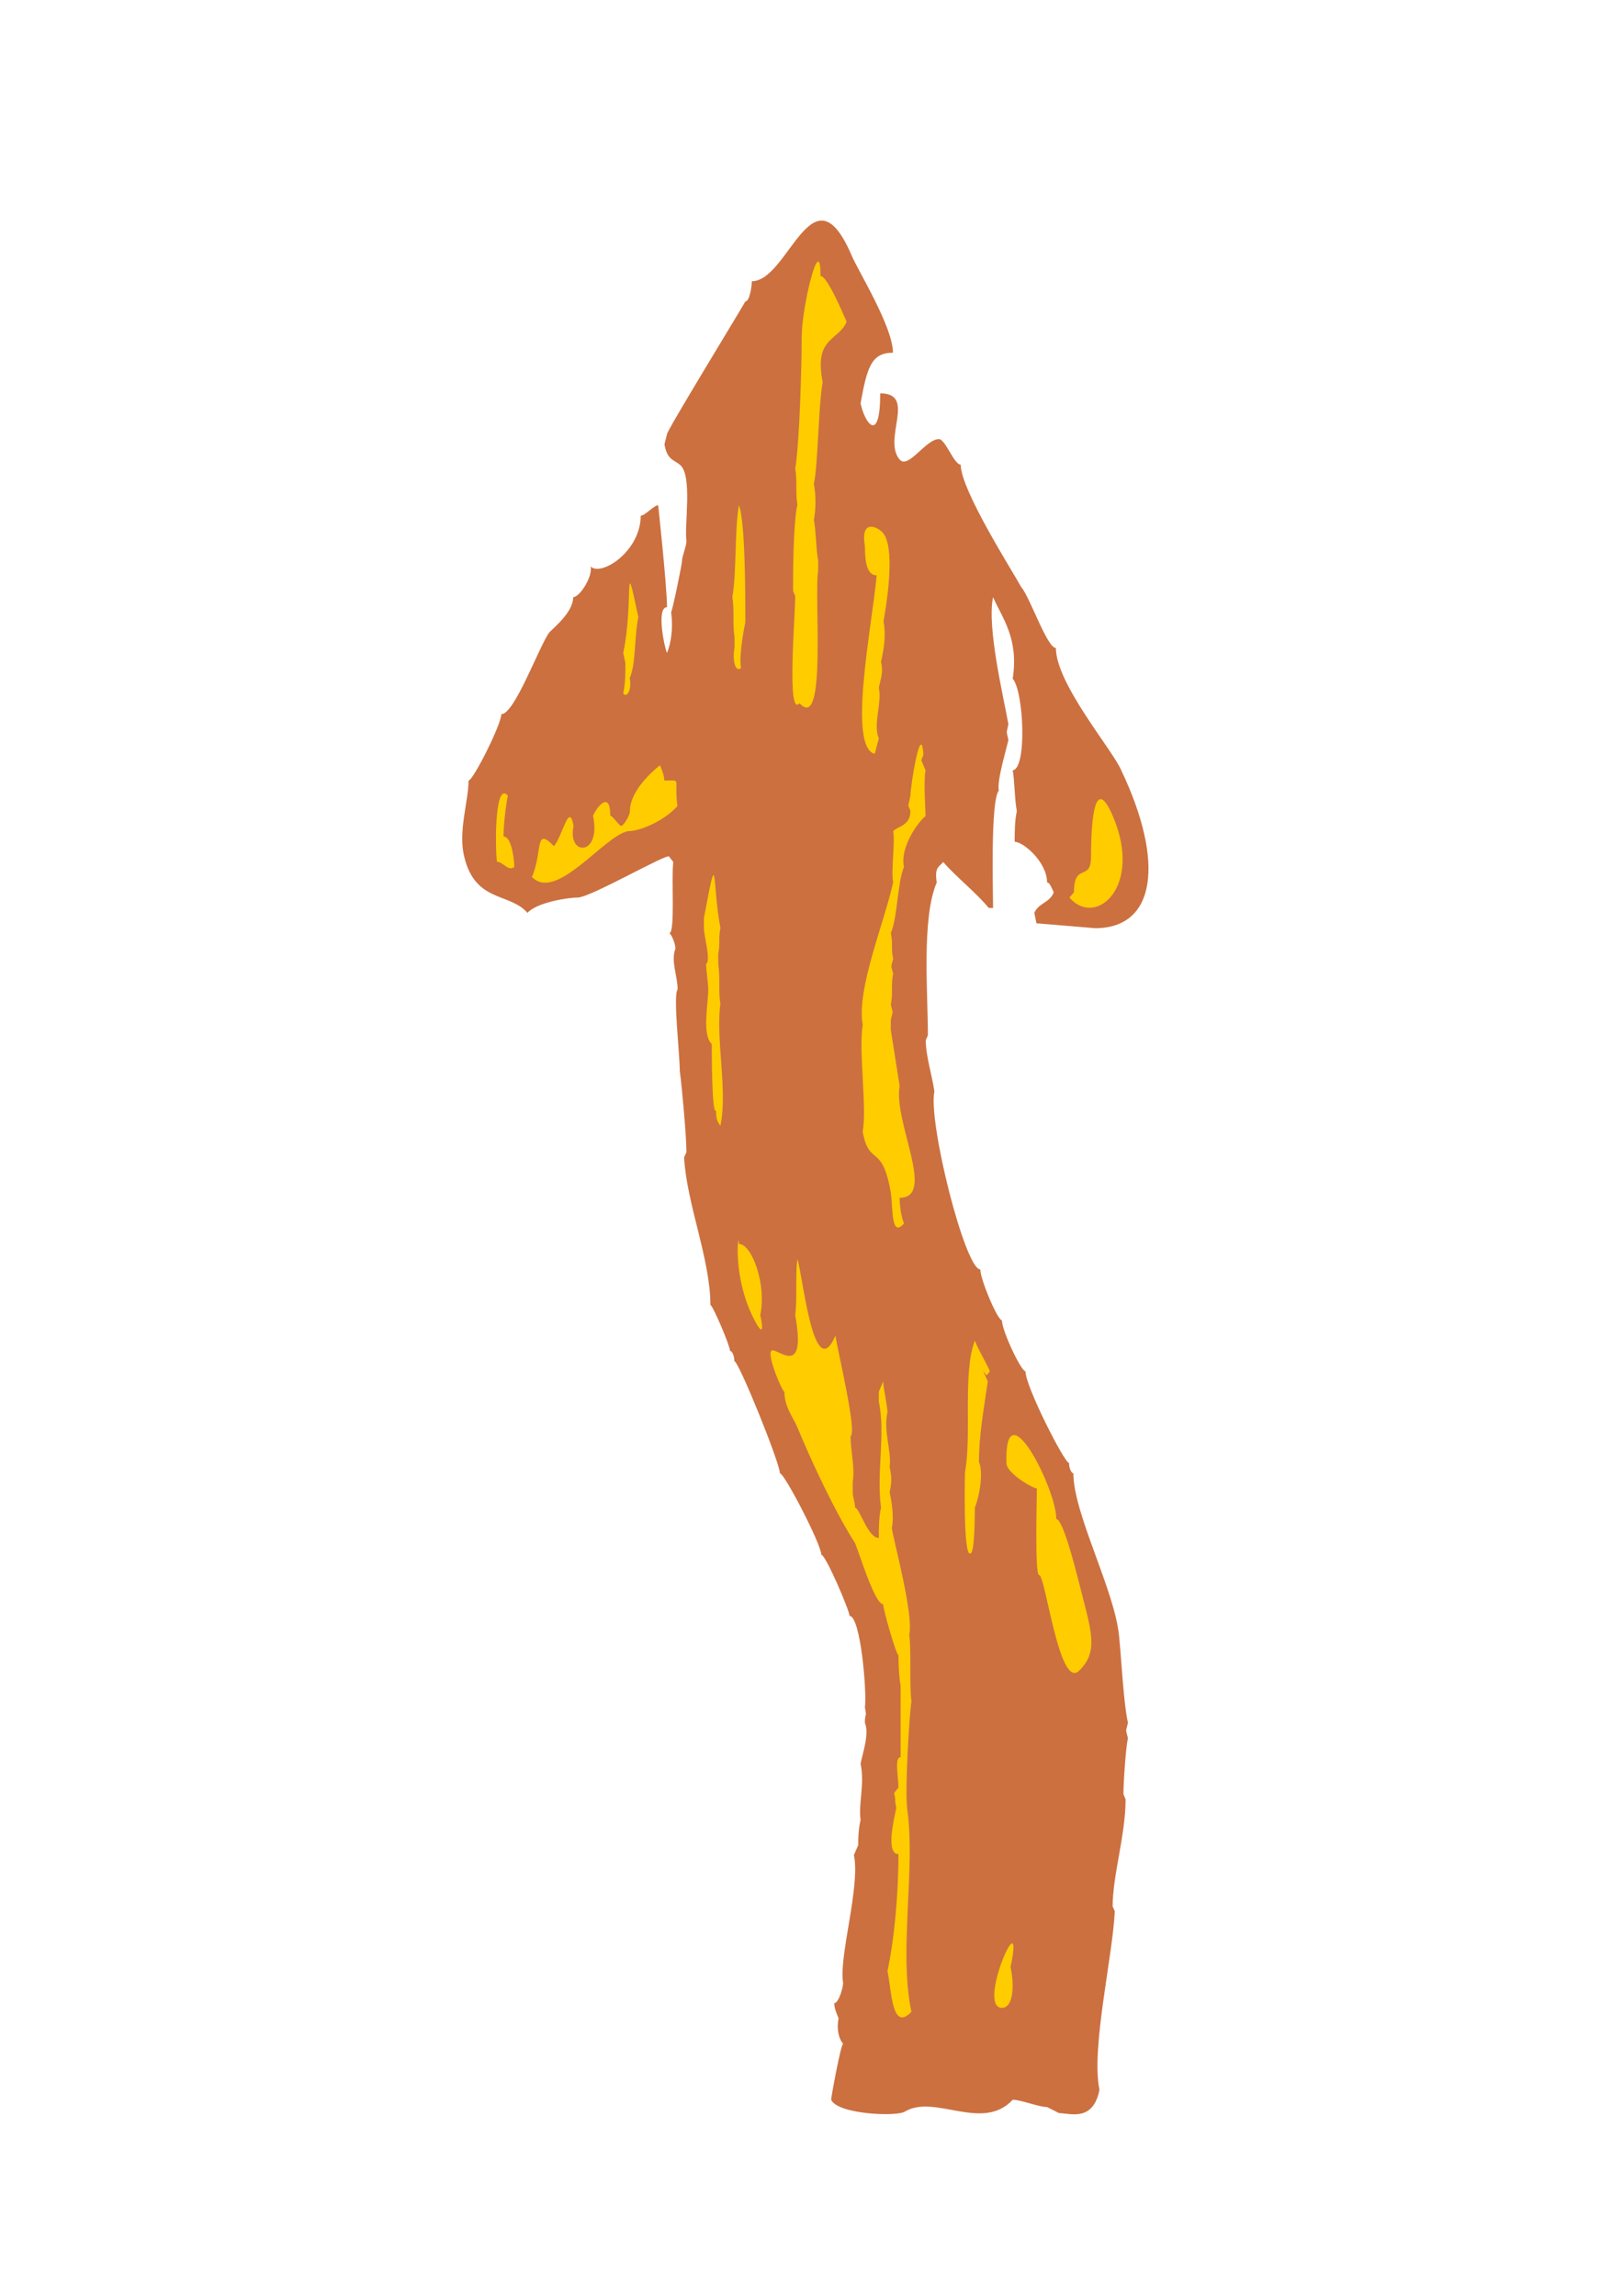 <?xml version="1.0" encoding="utf-8"?>
<!-- Created by UniConvertor 2.0rc4 (https://sk1project.net/) -->
<svg xmlns="http://www.w3.org/2000/svg" height="841.89pt" viewBox="0 0 595.276 841.89" width="595.276pt" version="1.1" xmlns:xlink="http://www.w3.org/1999/xlink" id="4b4b9fc0-f608-11ea-8364-dcc15c148e23">

<g>
	<path style="fill:#cc7040;" d="M 371.438,770.001 C 360.278,781.953 342.926,767.769 331.91,774.321 329.102,776.265 307.286,775.401 304.838,770.001 304.838,768.993 308.438,749.481 309.23,749.481 307.574,747.537 306.782,743.865 307.574,740.121 306.782,738.249 305.99,736.377 305.99,734.577 307.574,734.577 309.23,728.961 309.23,727.089 307.574,717.657 315.638,691.593 313.19,680.289 L 314.774,676.617 C 314.774,674.817 314.774,671.001 315.638,667.329 314.774,661.713 317.222,654.225 315.638,646.737 316.502,642.561 318.878,635.793 317.222,631.761 317.222,628.017 318.014,629.961 317.222,626.145 318.014,620.529 315.638,592.593 311.606,592.593 311.606,590.649 302.822,570.129 301.238,570.129 301.238,566.385 287.702,540.249 286.046,540.249 286.046,536.505 270.926,499.137 269.342,499.137 269.342,497.265 268.55,495.393 267.758,495.393 267.758,493.449 261.35,478.545 260.558,478.545 260.558,461.769 251.774,441.177 250.91,424.401 L 251.774,422.529 C 251.774,416.985 250.118,398.337 249.326,392.721 249.326,386.601 246.806,364.857 248.534,362.841 248.534,357.945 245.942,352.257 247.742,347.865 247.742,346.065 246.158,342.249 245.438,342.249 247.742,342.249 246.158,321.657 246.95,316.113 L 245.438,314.169 C 245.438,312.369 216.638,329.145 211.814,329.145 207.782,329.145 196.694,331.089 193.454,334.761 187.046,327.273 174.302,331.089 170.27,314.169 167.966,304.881 171.854,293.721 171.854,286.233 173.51,286.233 183.878,265.641 183.878,261.897 188.702,261.897 197.486,237.633 201.374,232.017 203.102,230.145 210.23,224.529 210.23,218.985 212.606,218.985 217.43,211.497 216.638,207.753 220.598,211.497 234.998,202.137 234.998,189.105 236.582,189.105 239.822,185.289 241.406,185.289 241.406,185.289 244.646,215.241 244.646,222.657 240.614,222.657 243.71,237.633 244.646,239.433 246.158,235.761 246.95,230.145 246.158,224.529 246.878,222.873 250.19,206.529 250.118,205.881 250.118,204.081 251.774,200.265 251.774,198.393 250.91,192.777 254.15,174.129 249.326,170.385 246.95,168.513 244.646,168.513 243.71,162.897 L 244.646,159.225 C 244.358,158.289 270.854,115.017 273.374,110.553 274.958,110.553 275.75,104.937 275.75,103.137 289.286,103.137 297.998,60.081 312.398,93.777 314.774,99.393 327.518,119.913 327.518,129.345 319.526,129.345 318.014,134.817 315.638,147.921 317.222,155.409 322.838,162.897 322.838,144.249 336.374,144.249 323.558,161.025 329.966,168.513 333.134,172.185 339.542,161.025 344.366,161.025 346.742,161.025 349.91,170.385 352.358,170.385 352.358,179.673 371.438,209.553 374.534,215.241 377.774,218.985 384.038,237.633 387.278,237.633 387.278,250.737 408.086,275.001 411.254,282.489 427.238,316.113 423.998,340.377 401.678,340.377 L 380.15,338.577 379.358,334.761 C 380.942,331.089 384.974,331.089 386.486,327.273 385.694,325.473 384.974,323.601 384.038,323.601 384.038,316.113 375.326,308.697 372.158,308.697 372.158,304.881 372.158,301.209 372.95,297.393 372.158,293.721 372.158,286.233 371.438,282.489 376.766,281.769 375.47,253.473 371.438,248.865 373.742,233.961 367.478,226.473 364.238,218.985 361.862,230.145 368.27,256.353 369.854,265.641 369.062,269.385 369.062,267.513 369.854,271.329 369.062,275.001 365.606,286.233 366.326,289.905 363.23,293.721 364.238,327.273 364.238,332.961 L 362.654,332.961 C 357.974,327.273 350.774,321.657 345.95,316.113 344.366,317.985 342.71,317.985 343.574,323.601 337.958,336.633 340.334,364.641 340.334,379.617 L 339.542,381.489 C 339.542,387.105 341.918,394.593 342.71,400.209 340.334,411.369 353.942,465.513 359.558,465.513 359.558,469.257 365.894,484.161 367.478,484.161 367.478,487.977 374.534,502.881 376.118,502.881 376.118,508.425 390.446,536.505 392.102,536.505 392.102,538.305 392.894,540.249 393.686,540.249 393.686,555.225 408.878,583.161 410.462,600.081 411.254,607.497 412.046,624.345 413.702,631.761 412.838,635.505 412.838,633.633 413.702,637.449 412.838,641.121 412.046,654.225 412.046,657.897 L 412.838,659.841 C 412.838,672.873 408.086,687.777 408.086,699.081 L 408.878,700.881 C 408.086,717.657 400.094,751.353 403.262,766.329 400.886,778.281 392.39,774.897 388.43,774.897 L 384.038,772.665 C 380.942,772.665 374.534,770.001 371.438,770.001 L 371.438,770.001 Z" />
	<path style="fill:#ffcc00;" d="M 294.038,123.585 C 294.038,134.529 293.246,162.609 291.662,171.897 292.454,175.785 291.734,181.041 292.454,185.001 290.87,192.489 290.87,211.137 290.87,216.753 L 291.662,218.553 C 291.662,226.041 288.494,263.409 293.246,257.865 303.326,269.025 298.502,218.553 300.086,209.265 L 300.086,205.593 C 299.294,201.777 299.294,194.289 298.502,190.617 299.294,186.873 299.294,181.185 298.502,177.513 300.086,170.025 300.086,149.505 301.742,140.145 298.502,123.585 307.286,125.241 310.526,118.041 308.942,114.297 303.326,101.193 300.95,101.193 300.95,84.345 294.038,112.425 294.038,123.585 L 294.038,123.585 Z" />
	<path style="fill:#ffcc00;" d="M 317.222,200.265 C 317.222,207.321 318.446,210.993 321.542,210.993 319.814,229.713 310.814,273.849 320.822,276.441 L 322.334,270.825 C 320.102,265.497 323.558,258.009 322.334,252.177 323.126,248.361 324.062,246.561 323.126,242.745 324.278,237.489 324.998,233.025 324.062,227.769 326.366,214.809 327.95,198.393 323.126,194.721 320.822,192.777 315.638,190.977 317.222,200.265 L 317.222,200.265 Z" />
	<path style="fill:#ffcc00;" d="M 333.926,291.777 L 333.134,295.449 333.926,297.321 C 333.926,302.937 329.174,302.937 327.59,304.809 328.382,308.553 326.726,319.713 327.59,323.529 324.35,338.433 314.054,362.697 316.43,375.801 314.846,385.161 318.014,405.753 316.43,415.041 318.806,428.073 323.558,418.857 326.726,437.361 327.59,443.049 326.726,454.137 331.55,448.665 330.758,446.721 329.966,443.049 329.966,439.233 343.502,439.233 327.59,411.369 329.966,398.265 L 326.726,377.673 326.726,374.001 C 327.59,370.185 327.59,372.057 326.726,368.385 327.59,364.569 326.726,360.897 327.59,357.081 326.726,353.409 326.726,355.281 327.59,351.537 326.726,347.793 327.59,345.921 326.726,342.177 329.174,336.633 329.174,323.529 331.55,317.913 329.966,310.425 337.094,301.065 339.47,299.265 339.47,297.321 338.678,286.233 339.47,282.489 L 337.886,278.745 338.678,276.801 C 337.886,263.841 333.926,288.105 333.926,291.777 L 333.926,291.777 Z" />
	<path style="fill:#ffcc00;" d="M 400.166,314.169 C 400.166,323.529 393.902,316.041 393.902,327.201 L 392.246,329.145 C 401.75,340.305 419.318,325.329 408.158,299.265 401.75,284.289 400.166,299.265 400.166,314.169 L 400.166,314.169 Z" />
	<path style="fill:#ffcc00;" d="M 231.038,297.393 C 231.038,299.121 228.662,302.865 227.87,302.865 227.078,302.865 224.702,299.121 223.838,299.121 223.838,289.905 219.086,295.593 217.502,299.121 220.67,314.097 207.926,314.097 210.374,302.865 208.718,293.721 206.342,306.609 203.174,310.281 195.974,302.865 199.142,312.225 195.11,321.585 203.966,330.873 221.462,306.609 230.246,304.809 234.854,304.809 243.638,300.993 248.462,295.593 247.094,285.009 250.334,286.233 243.638,286.233 243.638,284.433 242.846,282.489 242.054,280.617 239.678,282.489 231.038,289.905 231.038,297.393 L 231.038,297.393 Z" />
	<path style="fill:#ffcc00;" d="M 182.294,316.041 C 184.67,316.041 186.254,319.713 188.63,317.913 188.63,316.041 187.838,306.753 184.67,306.753 184.67,303.009 185.462,295.593 186.254,291.777 181.502,286.161 181.502,310.497 182.294,316.041 L 182.294,316.041 Z" />
	<path style="fill:#ffcc00;" d="M 229.382,243.177 C 229.382,246.849 229.382,250.593 228.59,254.337 230.174,256.137 231.758,252.465 230.966,248.649 233.342,243.177 232.55,233.817 234.134,226.329 228.59,200.265 232.55,220.713 228.59,239.433 L 229.382,243.177 Z" />
	<path style="fill:#ffcc00;" d="M 273.374,228.201 C 273.374,218.913 273.374,190.833 270.998,185.289 269.414,194.649 270.206,209.553 268.622,218.913 269.414,224.529 268.622,228.201 269.414,233.745 L 269.414,237.489 C 268.622,241.233 269.414,246.849 271.79,244.977 270.998,241.233 272.582,231.873 273.374,228.201 L 273.374,228.201 Z" />
	<path style="fill:#ffcc00;" d="M 259.766,362.697 C 259.766,368.385 257.39,379.401 261.062,382.857 261.062,386.097 261.062,409.065 262.646,407.265 262.646,409.065 262.646,410.937 264.23,412.809 266.966,399.993 262.43,381.129 264.23,367.953 263.438,364.281 264.23,359.025 263.438,353.409 L 263.438,349.737 C 264.23,345.921 263.438,344.121 264.23,340.305 261.062,323.529 263.438,308.553 258.182,336.633 L 258.182,340.305 C 258.182,343.185 260.846,352.473 258.974,353.409 258.974,355.281 259.766,360.897 259.766,362.697 L 259.766,362.697 Z" />
	<path style="fill:#ffcc00;" d="M 274.958,480.345 C 276.542,484.089 281.222,493.377 278.846,482.217 281.222,471.057 275.75,456.153 270.998,456.153 270.998,450.465 268.622,465.441 274.958,480.345 L 274.958,480.345 Z" />
	<path style="fill:#ffcc00;" d="M 292.454,523.401 C 297.638,536.001 306.422,554.721 313.622,565.881 315.206,569.625 320.822,588.273 323.918,588.273 323.918,590.217 328.742,606.993 329.534,606.993 329.534,610.161 329.75,615.273 330.326,618.153 L 330.326,644.361 C 327.95,644.361 329.534,651.849 329.534,655.521 L 327.95,657.465 C 328.742,661.137 327.95,659.337 328.742,663.009 327.95,666.825 324.71,679.929 329.534,679.929 329.534,694.833 327.95,711.609 325.502,722.769 327.086,730.257 327.086,745.233 334.286,737.745 329.534,715.353 335.942,685.401 332.702,663.009 331.91,655.521 333.494,629.457 334.286,623.769 333.494,618.153 334.286,605.193 333.494,599.505 335.15,592.089 327.95,565.881 327.086,560.337 327.95,556.521 327.086,550.905 326.294,547.233 327.086,543.417 327.086,541.617 326.294,537.945 327.086,532.257 323.918,524.841 325.502,517.857 325.502,515.913 323.918,508.425 323.918,506.553 L 322.334,510.369 322.334,514.041 C 324.854,525.705 321.398,540.033 323.126,552.849 322.334,556.521 322.334,560.337 322.334,564.009 318.302,564.009 315.206,552.849 313.622,552.849 313.622,550.905 312.758,549.105 312.758,547.233 L 312.758,543.417 C 313.622,537.945 311.966,532.257 311.966,526.641 314.486,525.345 307.142,495.033 306.422,489.777 298.358,508.425 294.47,467.385 292.454,461.769 291.662,467.385 292.454,476.673 291.662,482.289 296.054,506.553 284.462,493.449 282.878,495.393 281.366,497.265 286.91,510.369 287.702,510.369 287.702,515.913 290.87,519.657 292.454,523.401 L 292.454,523.401 Z" />
	<path style="fill:#ffcc00;" d="M 353.942,539.745 C 353.942,539.745 353.15,571.497 355.958,569.625 357.542,569.625 357.542,554.721 357.542,552.849 359.198,548.889 360.782,540.033 359.054,536.073 359.054,526.065 360.926,516.201 362.294,506.553 L 360.638,502.881 C 362.294,504.753 361.43,504.753 363.086,502.881 361.43,499.137 359.054,495.393 357.542,491.649 353.006,503.385 356.462,526.641 353.942,539.745 L 353.942,539.745 Z" />
	<path style="fill:#ffcc00;" d="M 381.086,577.545 C 383.462,577.545 388.286,618.585 395.486,612.969 403.406,605.481 400.166,597.993 395.486,579.345 394.55,575.673 389.87,557.025 387.422,557.025 387.422,545.793 368.342,508.425 369.134,536.505 369.134,540.177 378.71,545.793 380.294,545.793 380.294,549.609 379.502,577.545 381.086,577.545 L 381.086,577.545 Z" />
	<path style="fill:#ffcc00;" d="M 370.646,721.329 C 376.19,695.265 357.974,736.305 367.478,736.305 371.438,736.305 372.23,728.817 370.646,721.329 L 370.646,721.329 Z" />
</g>
</svg>